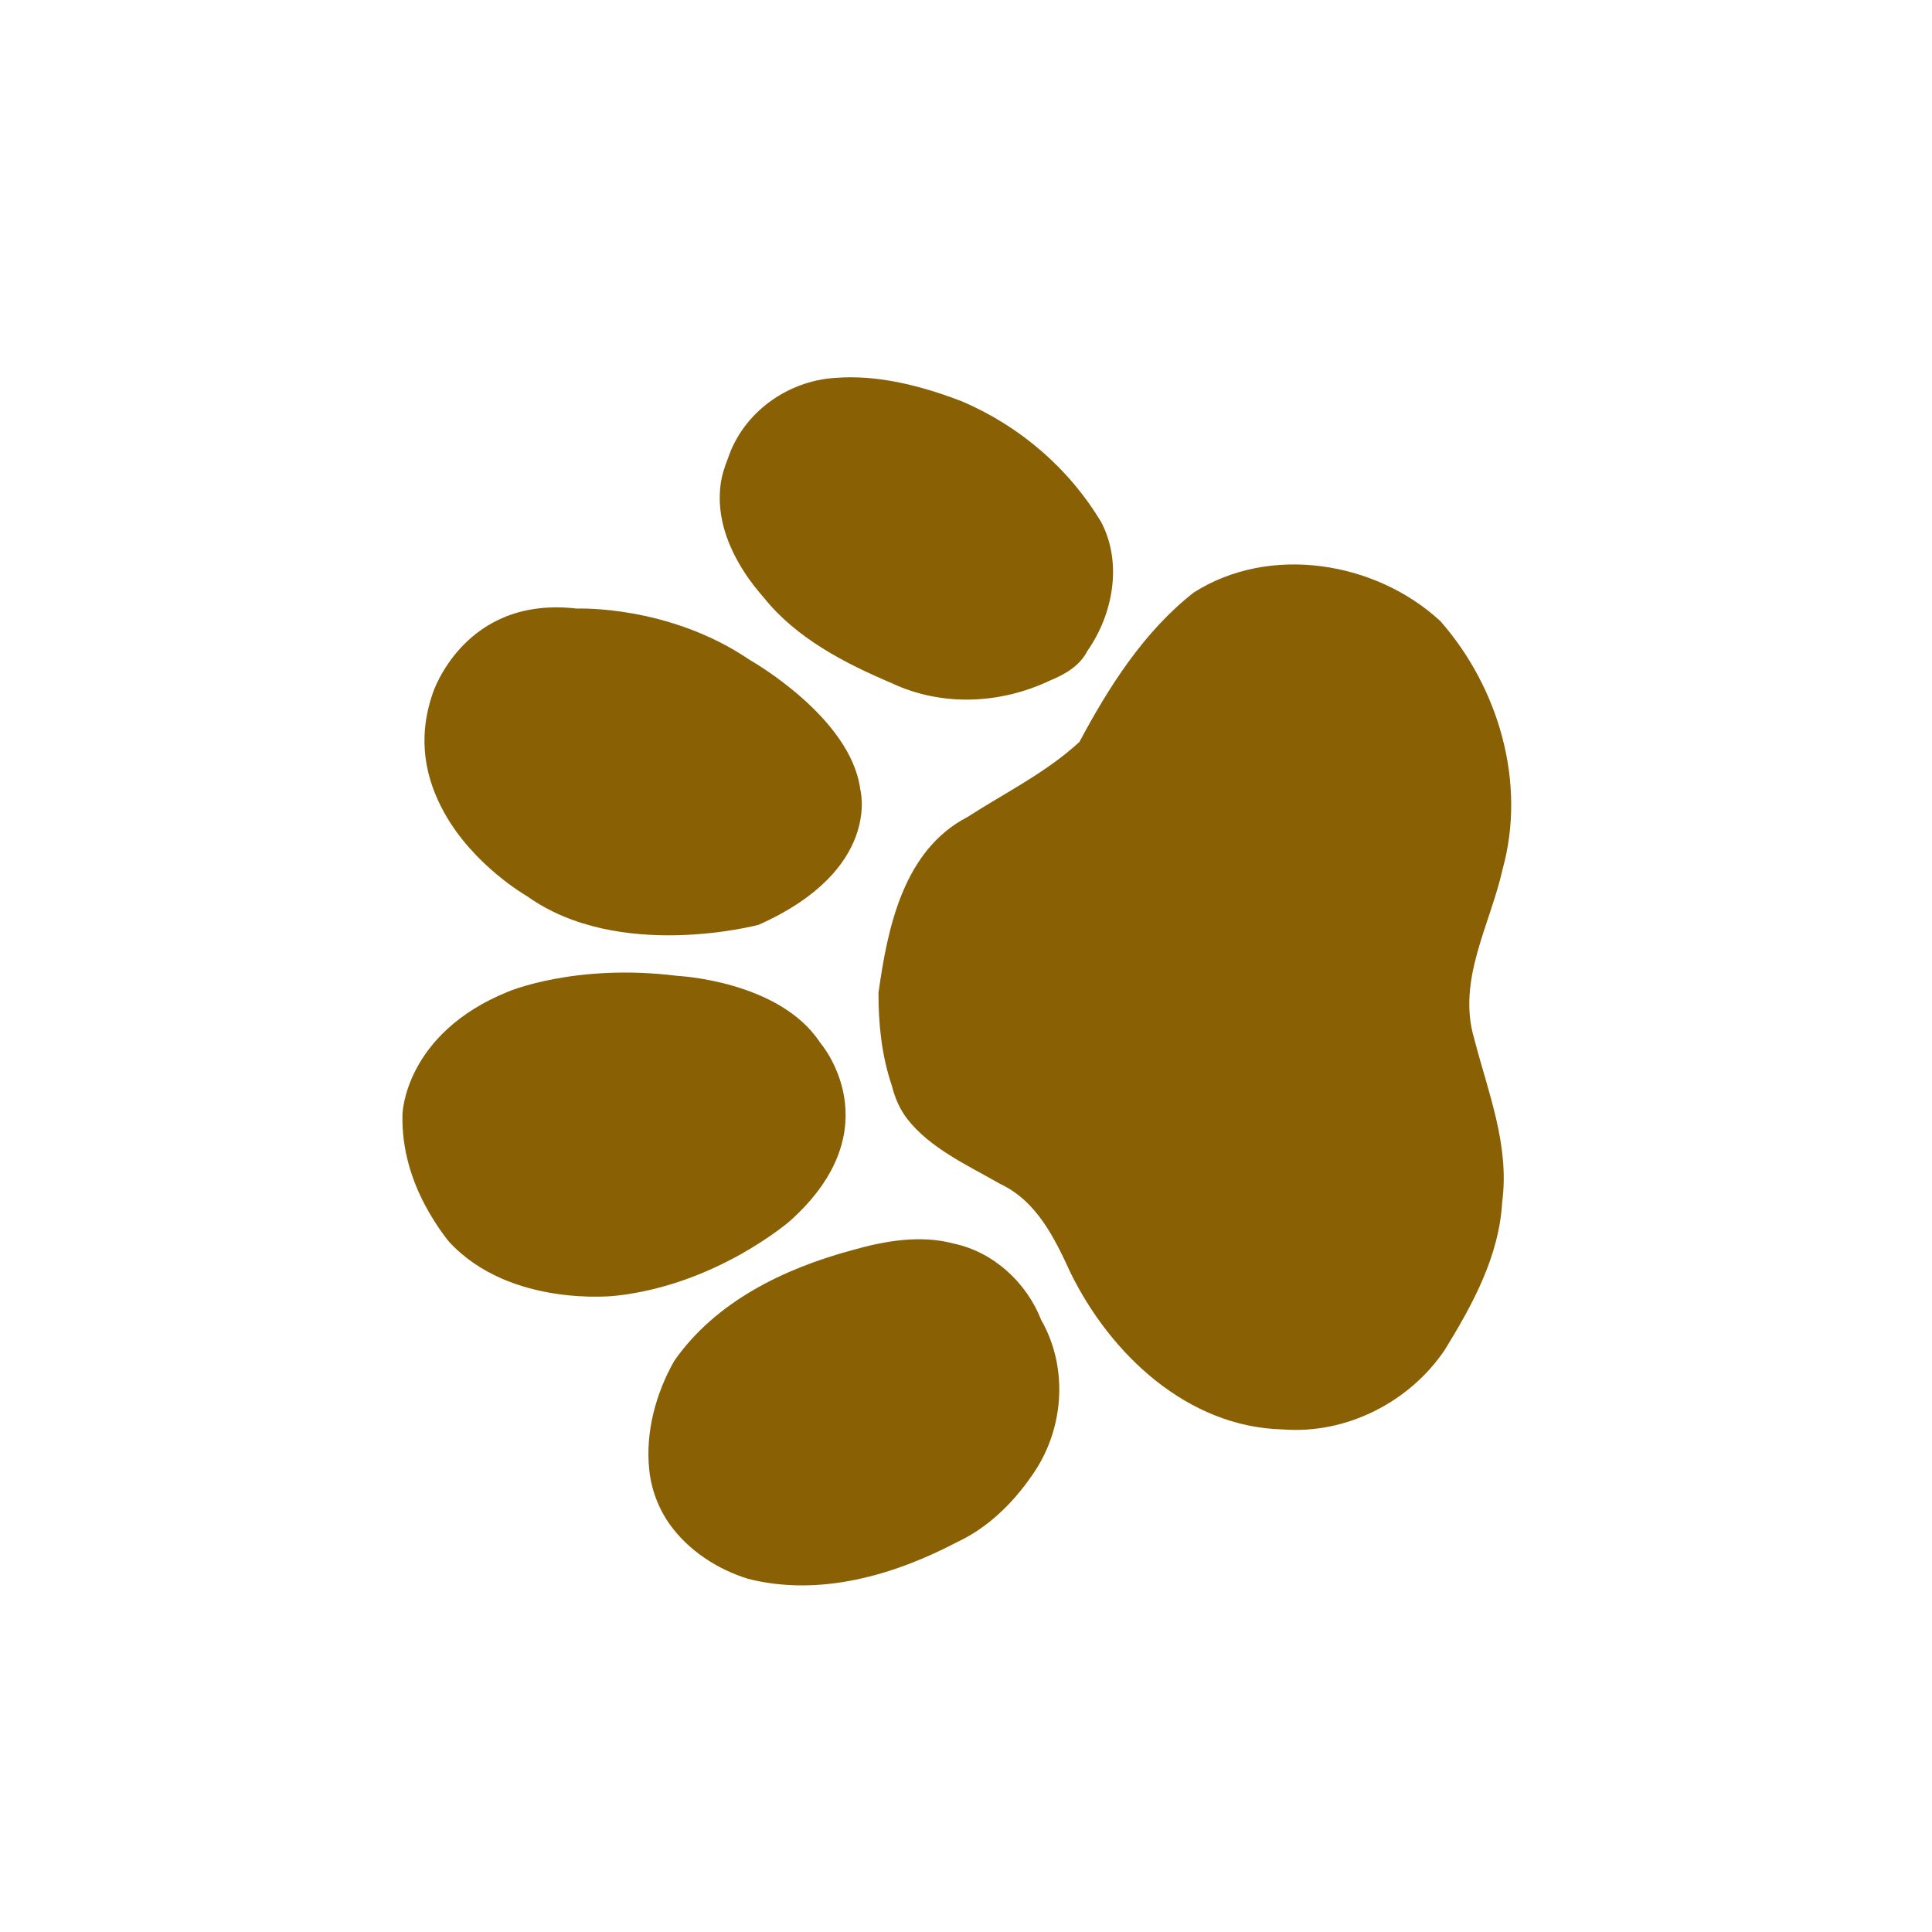 <?xml version="1.0" encoding="UTF-8"?> <svg xmlns="http://www.w3.org/2000/svg" width="313" height="313" viewBox="0 0 313 313" fill="none"> <g clip-path="url(#clip0_508_5604)"> <path fill-rule="evenodd" clip-rule="evenodd" d="M68.836 195.203C70.825 198.927 72.786 201.217 72.786 201.217C82.7 211.911 99.693 209.93 99.693 209.93C116.12 208.168 128.011 197.784 128.011 197.784C144.84 182.653 132.875 168.928 132.875 168.928C126.293 158.862 109.719 158.097 109.719 158.097C93.197 156.02 82.31 160.66 82.31 160.66C65.528 167.469 65.203 180.491 65.203 180.491C65.037 186.321 66.852 191.477 68.839 195.201L68.836 195.203ZM108.527 246.989C111.555 251.213 116.25 254.256 121.187 255.779C132.78 258.731 144.874 255.197 155.173 249.775C160.025 247.497 164.038 243.576 167.069 239.209C172.364 231.872 173.203 221.755 168.68 213.839C166.299 207.771 160.971 202.856 154.554 201.48C149.128 200.025 143.403 201.018 138.105 202.526C127.031 205.505 115.949 210.85 109.224 220.487C106.232 225.786 104.535 232.049 105.188 238.156C105.522 241.36 106.712 244.453 108.527 246.989ZM71.945 131.611C76.726 140.278 85.382 145.184 85.382 145.184C100.311 155.876 122.906 149.824 122.906 149.824C142.944 140.895 139.37 127.883 139.37 127.883C137.842 116.144 121.489 106.927 121.489 106.927C108.305 97.945 93.422 98.594 93.422 98.594C75.179 96.463 70.113 112.309 70.113 112.309C67.459 119.956 69.076 126.411 71.945 131.611ZM146.998 181.289C150.673 186.036 156.849 188.826 161.994 191.782C167.955 194.563 170.849 200.571 173.438 206.205C179.927 219.418 192.399 231.213 207.83 231.578C218.097 232.385 228.353 227.179 234.074 218.679C238.556 211.38 242.877 203.525 243.365 194.743C244.597 185.52 241.057 176.919 238.809 168.185C236.049 158.736 241.429 149.822 243.428 140.842C247.321 126.808 242.823 111.43 233.36 100.632C222.884 90.945 205.713 88.139 193.373 96.009C185.332 102.319 179.647 111.26 174.878 120.196C169.481 125.178 162.873 128.407 156.741 132.363C146.368 137.737 143.79 150.27 142.322 160.844C142.302 165.885 142.846 171.054 144.472 175.844C145.018 177.963 145.773 179.706 146.994 181.291L146.998 181.289ZM120.669 92.824C121.593 94.243 122.676 95.599 123.767 96.846C129.049 103.429 136.873 107.46 144.504 110.693C152.6 114.497 162.067 114.075 170.092 110.257C172.539 109.254 174.944 107.875 176.171 105.449C180.308 99.544 181.873 91.278 178.442 84.654C173.193 75.874 165.214 69.016 155.805 65.01C149.364 62.534 142.206 60.653 135.254 61.227C127.521 61.726 120.372 66.861 117.914 74.318C117.368 75.671 116.914 77.108 116.735 78.557C116.088 83.684 117.893 88.57 120.671 92.823L120.669 92.824Z" fill="#896003"></path> </g> <defs> <clipPath id="clip0_508_5604"> <rect width="57.418" height="57.418" fill="white" transform="translate(112.973 313) scale(4.001) rotate(-119.457)"></rect> </clipPath> </defs> </svg> 